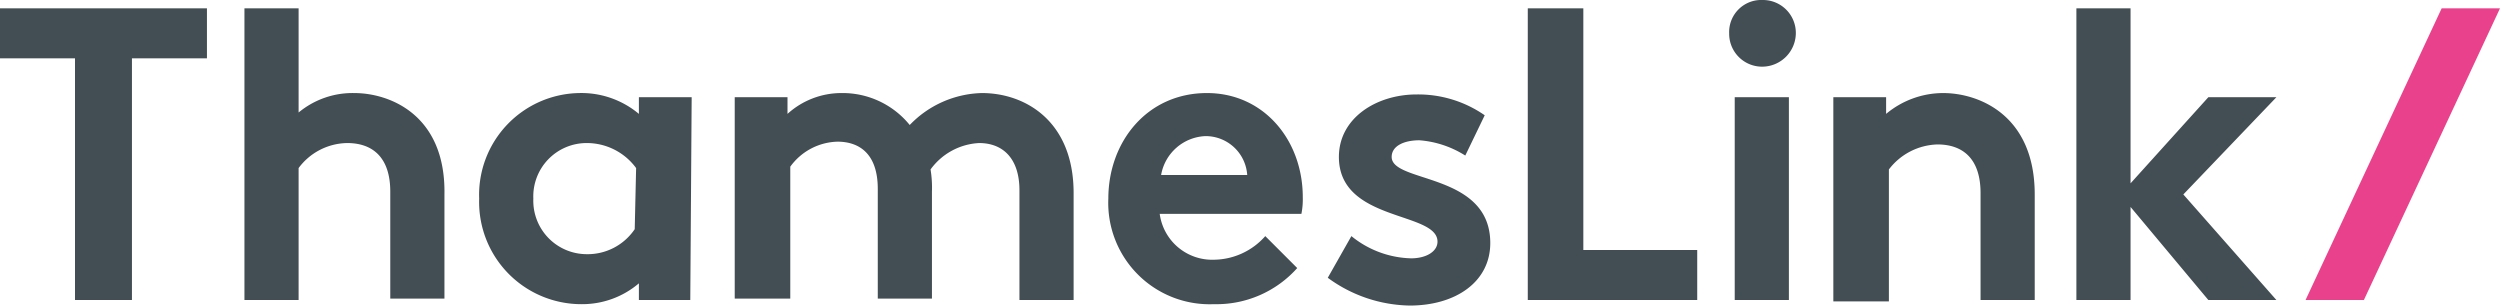 <svg xmlns="http://www.w3.org/2000/svg" viewBox="0 0 180 22"><defs><style>.cls-1{fill:#434e54}</style></defs><g id="Layer_2" data-name="Layer 2"><g id="youtube"><path class="cls-1" d="M14.9.6v3.6H9.5v17.4H5.4V4.2H0V.6zM97.3 17a7.08 7.08 0 004.3 1.6c1.1 0 1.9-.5 1.9-1.2 0-2.2-7.1-1.4-7.1-6.1 0-2.8 2.7-4.5 5.6-4.5a8.39 8.39 0 014.9 1.5l-1.4 2.9a7.19 7.19 0 00-3.3-1.1c-1.1 0-2 .4-2 1.2 0 1.9 7.1 1.1 7.1 6.2 0 2.8-2.5 4.5-5.8 4.5a10.22 10.22 0 01-5.9-2zM110 .6h4V18h8.2v3.6H110z"/><path d="M175.8.6l-9.8 21h4.2l9.8-21z" fill="#e9418b"/><path class="cls-1" d="M128.8 21.6h-3.9V7h3.9zM126.9 0a2.37 2.37 0 012.4 2.4 2.43 2.43 0 01-2.4 2.4 2.37 2.37 0 01-2.4-2.4 2.31 2.31 0 012.4-2.4m-74 21.6V7h3.8v1.2a5.78 5.78 0 013.9-1.5A6.22 6.22 0 0165.5 9a7.44 7.44 0 015.2-2.3c3.1 0 6.6 2 6.6 7.2v7.7h-3.9v-7.9c0-2.3-1.2-3.4-2.9-3.4a4.6 4.6 0 00-3.5 1.9 8.08 8.08 0 01.1 1.6v7.7h-3.9v-7.9c0-2.6-1.4-3.4-2.9-3.4a4.33 4.33 0 00-3.4 1.8v9.5h-4v.1zm-7.1-9.5a4.4 4.4 0 00-3.6-1.8 3.84 3.84 0 00-3.8 4 3.85 3.85 0 003.8 4 4.09 4.09 0 003.5-1.8zm3.9 9.5H46v-1.2a6.29 6.29 0 01-4.1 1.5 7.36 7.36 0 01-7.4-7.6 7.33 7.33 0 017.2-7.6A6.44 6.44 0 0146 8.2V7h3.8zm82.3 0V7h3.8v1.2a6.43 6.43 0 014.1-1.5c2.6 0 6.6 1.6 6.6 7.3v7.6h-3.9v-7.7c0-2.5-1.3-3.5-3.1-3.5a4.55 4.55 0 00-3.5 1.8v9.5h-4v-.1zM25.5 6.7a6.09 6.09 0 00-4 1.4V.6h-3.9v21h3.9v-9.5a4.43 4.43 0 013.5-1.8c1.8 0 3.1 1 3.1 3.5v7.7H32V14c.1-5.7-3.9-7.3-6.5-7.3m58.1 5.9a3.38 3.38 0 013.2-2.8 3 3 0 013 2.8zm10.2 1.6c0-4.1-2.8-7.5-6.9-7.5-4.3 0-7.1 3.5-7.1 7.6a7.3 7.3 0 007.6 7.6 7.79 7.79 0 006-2.6L91.1 17a5 5 0 01-3.7 1.7 3.81 3.81 0 01-3.9-3.3h10.2a5.28 5.28 0 00.1-1.2M163.9 7H159l-5.6 6.2V.6h-3.9v21h3.9v-6.7l5.6 6.7h4.9l-6.7-7.6z"/></g></g></svg>